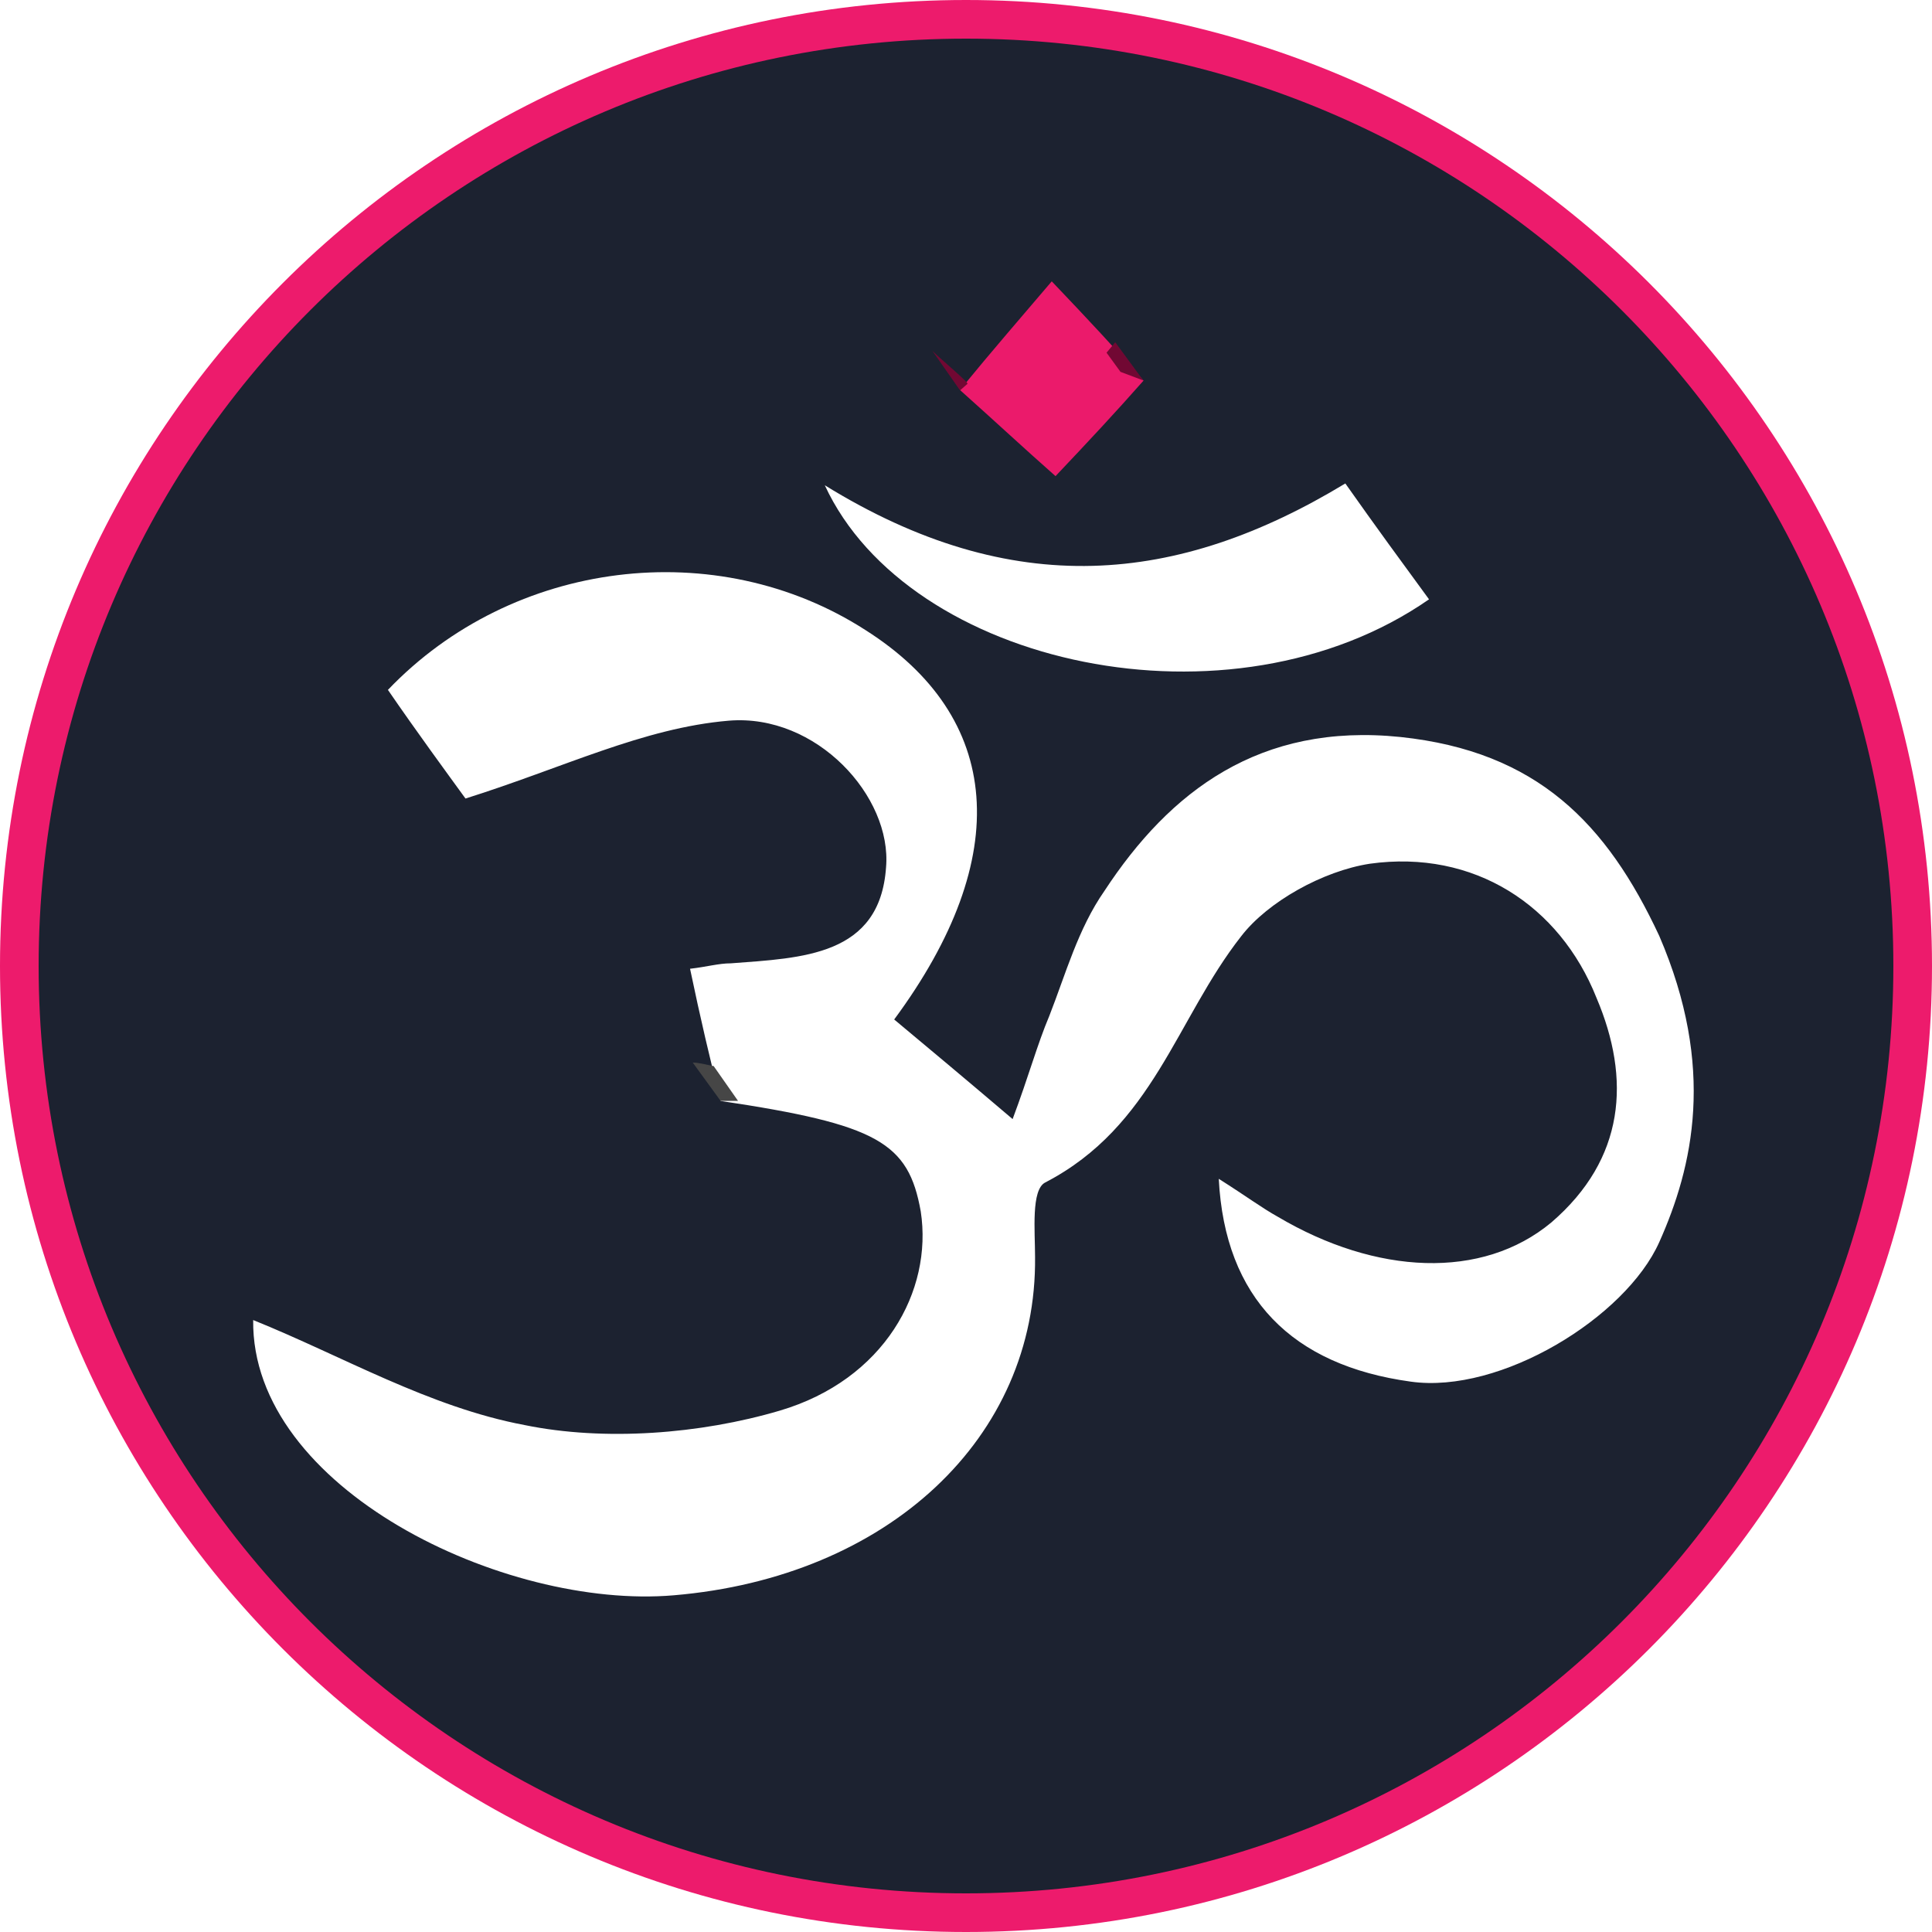 <svg width="47" height="47" viewBox="0 0 47 47" fill="none" xmlns="http://www.w3.org/2000/svg">
<path d="M23.5 47C36.479 47 47 36.479 47 23.5C47 10.521 36.479 0 23.5 0C10.521 0 0 10.521 0 23.5C0 36.479 10.521 47 23.5 47Z" fill="#ED1B6C"/>
<path d="M23.5 46.06C35.959 46.06 46.06 35.959 46.06 23.5C46.06 11.04 35.959 0.94 23.5 0.94C11.04 0.94 0.94 11.04 0.94 23.5C0.94 35.959 11.04 46.06 23.5 46.06Z" fill="#1C2230"/>
<g filter="url(#filter0_d)">
<path d="M28.971 27.745C29.667 28.186 30.014 28.45 30.412 28.671C32.795 30.08 35.378 30.212 37.066 28.803C38.854 27.261 39.003 25.323 38.159 23.34C37.265 21.093 35.179 19.728 32.646 20.08C31.504 20.256 30.163 21.005 29.518 21.842C27.928 23.869 27.382 26.468 24.75 27.834C24.402 28.01 24.502 29.023 24.502 29.64C24.552 34.045 20.926 37.437 15.712 37.877C11.59 38.23 5.432 35.278 5.481 31.181C7.666 32.062 9.752 33.296 12.086 33.736C14.023 34.133 16.357 33.957 18.294 33.384C20.827 32.635 22.019 30.477 21.721 28.538C21.423 26.864 20.678 26.424 16.854 25.851C16.605 24.882 16.357 23.825 16.109 22.635C16.506 22.591 16.804 22.503 17.102 22.503C18.84 22.371 20.727 22.327 20.877 20.168C21.025 18.45 19.188 16.424 17.052 16.6C14.967 16.776 13.03 17.745 10.646 18.494C10.199 17.878 9.454 16.864 8.759 15.851C11.788 12.68 16.755 12.063 20.38 14.398C23.707 16.512 24.005 19.904 21.075 23.869C21.919 24.574 22.764 25.278 23.956 26.292C24.353 25.234 24.552 24.485 24.849 23.781C25.247 22.767 25.545 21.666 26.19 20.741C27.779 18.318 29.965 16.644 33.391 16.997C36.719 17.349 38.411 19.101 39.687 21.836C41.069 25.042 40.506 27.455 39.687 29.286C38.869 31.117 35.825 32.988 33.64 32.679C30.759 32.283 29.12 30.653 28.971 27.745Z" fill="white"/>
<path d="M19.387 10.873C23.955 13.693 27.978 13.296 32.05 10.829C32.795 11.886 33.441 12.767 34.086 13.648C29.269 16.996 21.423 15.278 19.387 10.873Z" fill="white"/>
</g>
<path d="M17.53 26.781L16.852 25.849C17.022 25.849 17.318 25.934 17.361 25.934L17.954 26.781H17.53Z" fill="#464646"/>
<g filter="url(#filter1_d)">
<path d="M22.675 8.555C23.496 7.552 24.134 6.823 24.908 5.912C25.82 6.869 26.412 7.506 27.141 8.327C26.458 9.101 25.82 9.785 25 10.651C24.225 9.967 23.541 9.329 22.675 8.555Z" fill="#EB1A6B"/>
</g>
<path d="M23.355 9.497L22.684 8.537C22.895 8.749 23.615 9.342 23.531 9.342L23.355 9.497Z" fill="#710833"/>
<path d="M27.131 8.326L27.813 9.255L27.258 9.046L26.919 8.58L27.131 8.326Z" fill="#710833"/>
<defs>
<filter id="filter0_d" x="5.481" y="10.829" width="35.91" height="28.197" filterUnits="userSpaceOnUse" color-interpolation-filters="sRGB">
<feFlood flood-opacity="0" result="BackgroundImageFix"/>
<feColorMatrix in="SourceAlpha" type="matrix" values="0 0 0 0 0 0 0 0 0 0 0 0 0 0 0 0 0 0 127 0"/>
<feOffset dx="0.678" dy="0.932"/>
<feGaussianBlur stdDeviation="0.094"/>
<feColorMatrix type="matrix" values="0 0 0 0 0.275 0 0 0 0 0.275 0 0 0 0 0.275 0 0 0 1 0"/>
<feBlend mode="normal" in2="BackgroundImageFix" result="effect1_dropShadow"/>
<feBlend mode="normal" in="SourceGraphic" in2="effect1_dropShadow" result="shape"/>
</filter>
<filter id="filter1_d" x="22.675" y="5.912" width="5.331" height="5.859" filterUnits="userSpaceOnUse" color-interpolation-filters="sRGB">
<feFlood flood-opacity="0" result="BackgroundImageFix"/>
<feColorMatrix in="SourceAlpha" type="matrix" values="0 0 0 0 0 0 0 0 0 0 0 0 0 0 0 0 0 0 127 0"/>
<feOffset dx="0.678" dy="0.932"/>
<feGaussianBlur stdDeviation="0.094"/>
<feColorMatrix type="matrix" values="0 0 0 0 0.442 0 0 0 0 0.033 0 0 0 0 0.201 0 0 0 1 0"/>
<feBlend mode="normal" in2="BackgroundImageFix" result="effect1_dropShadow"/>
<feBlend mode="normal" in="SourceGraphic" in2="effect1_dropShadow" result="shape"/>
</filter>
</defs>
</svg>
